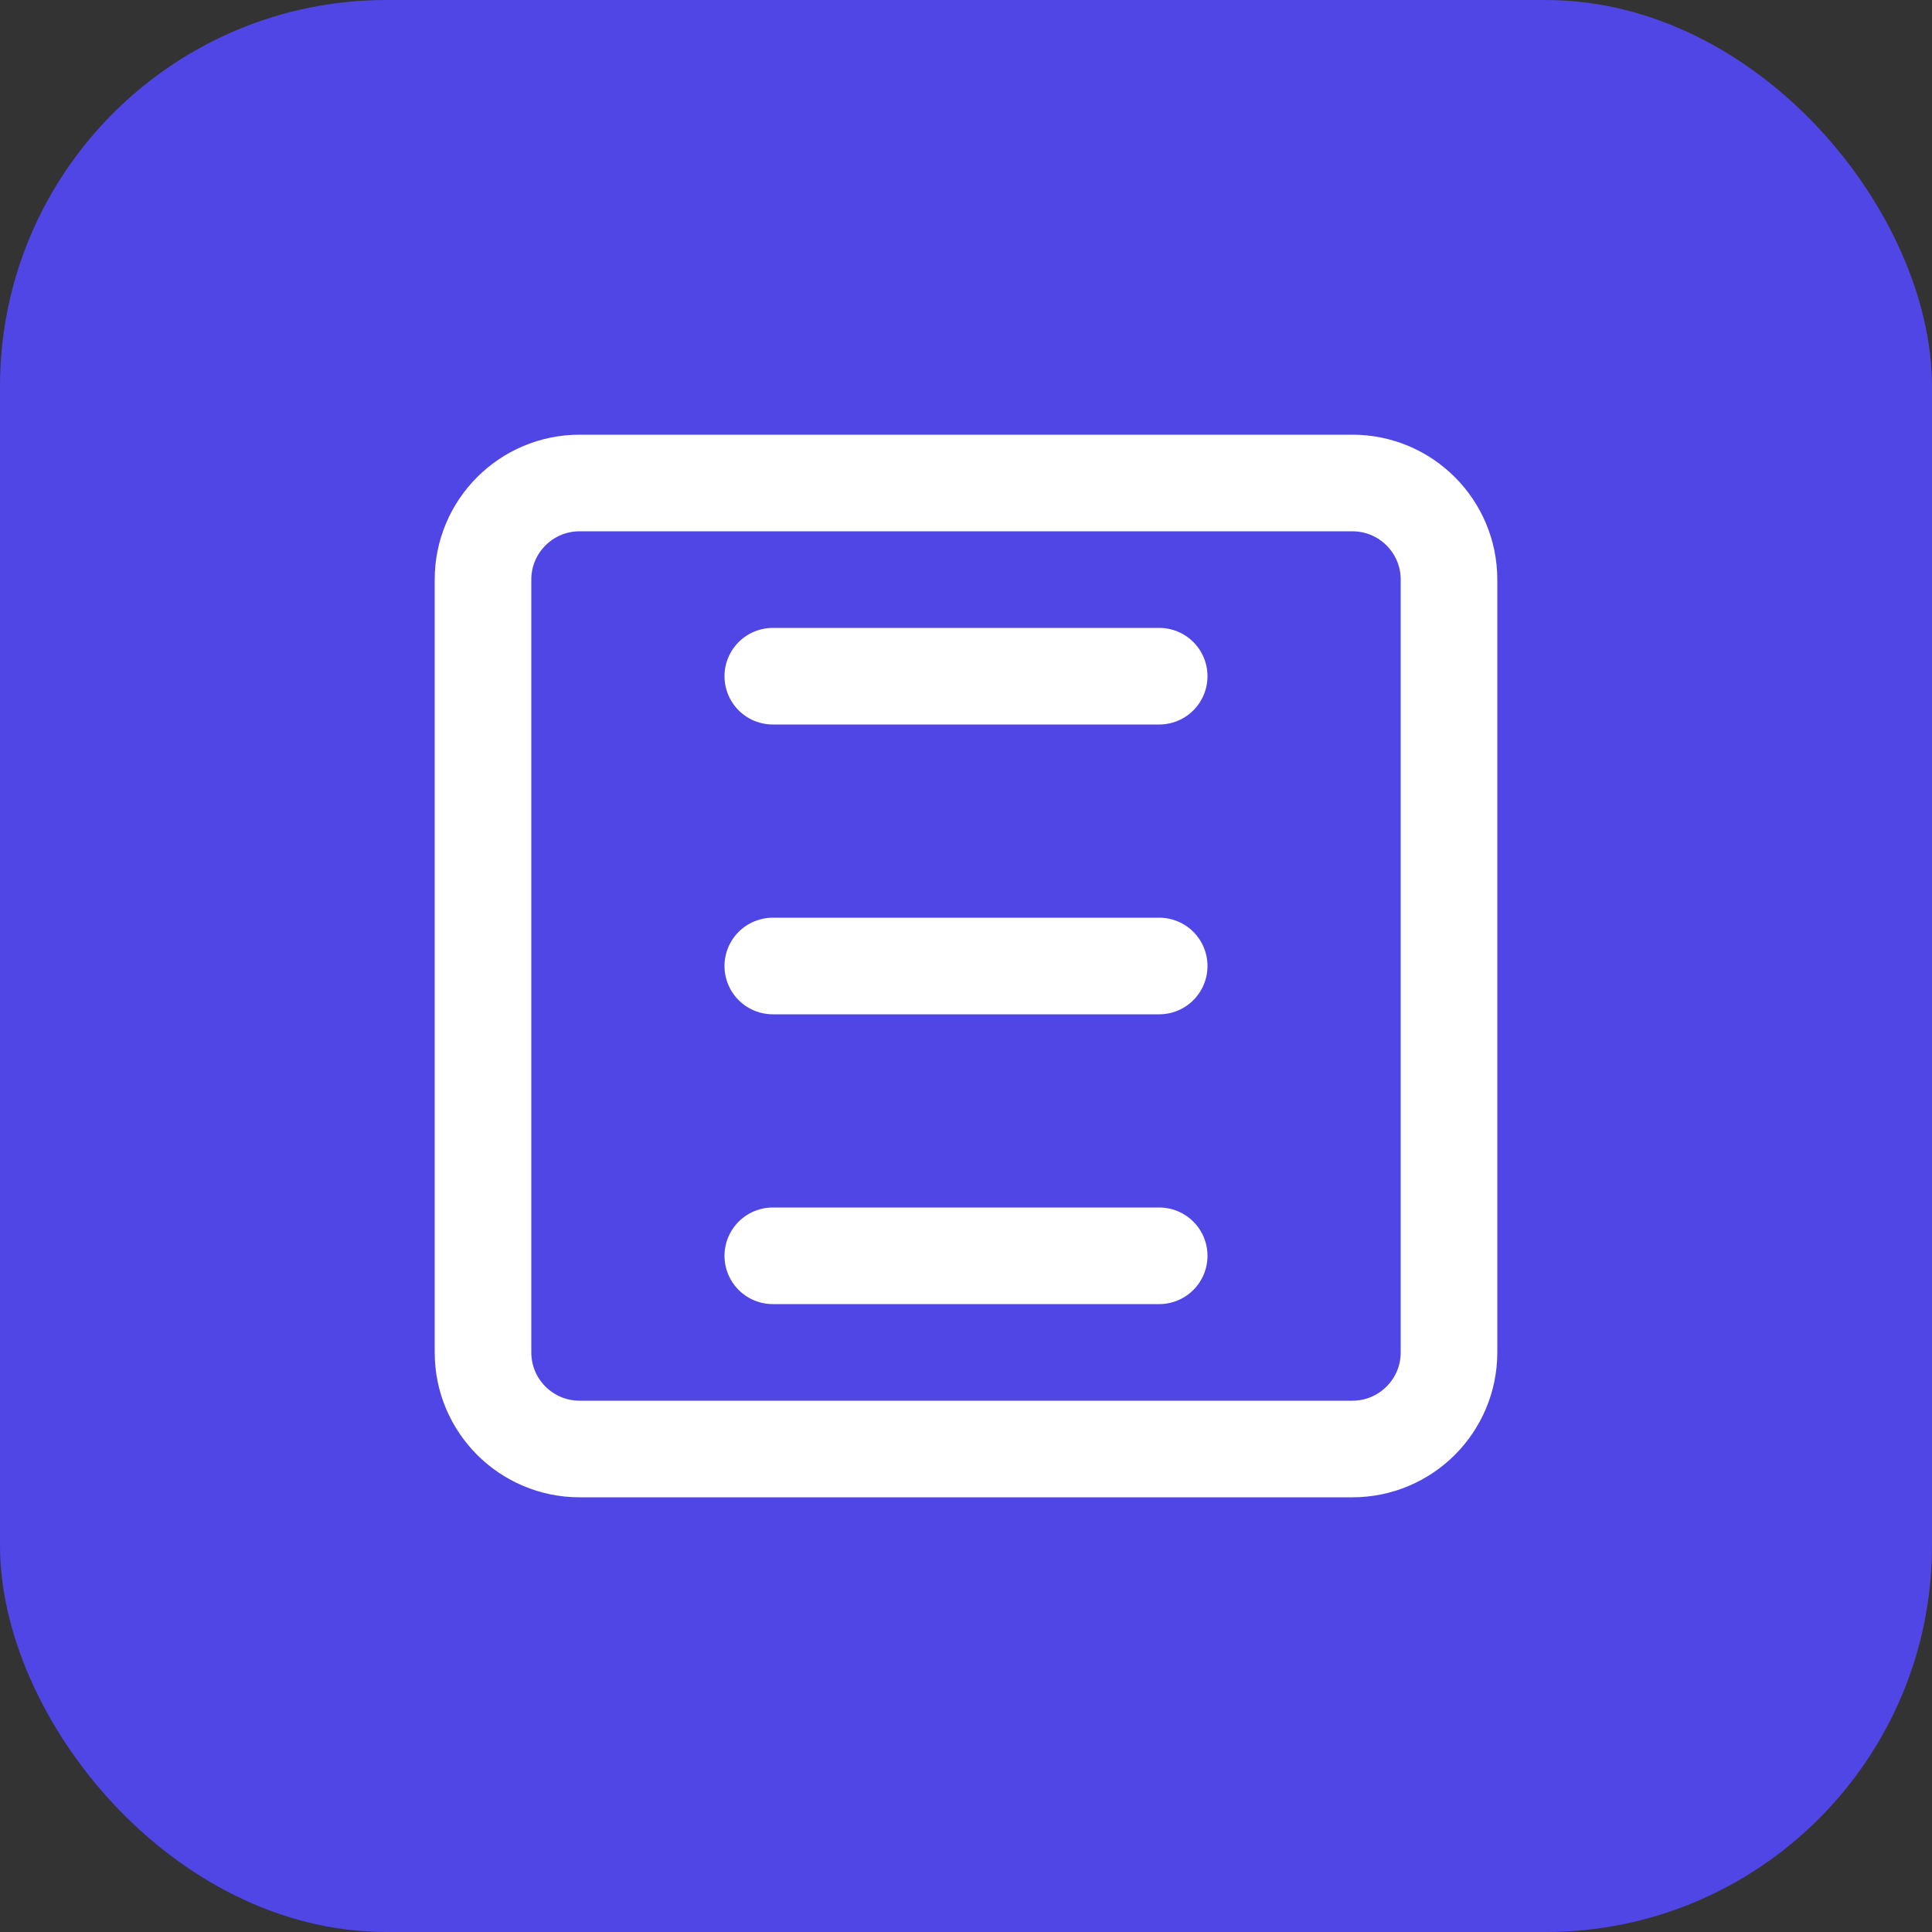 <?xml version="1.0" encoding="UTF-8"?>
<svg width="100" height="100" viewBox="0 0 100 100" fill="none" xmlns="http://www.w3.org/2000/svg">
  <rect x="0" y="0" width="100" height="100" fill="#333333" stroke="none"/>
  <rect width="100" height="100" rx="20" fill="#4F46E5"/>
  <path d="M30 25H70C72.761 25 75 27.239 75 30V70C75 72.761 72.761 75 70 75H30C27.239 75 25 72.761 25 70V30C25 27.239 27.239 25 30 25Z" stroke="white" stroke-width="5"/>
  <path d="M40 35H60M40 50H60M40 65H60" stroke="white" stroke-width="5" stroke-linecap="round"/>
</svg>